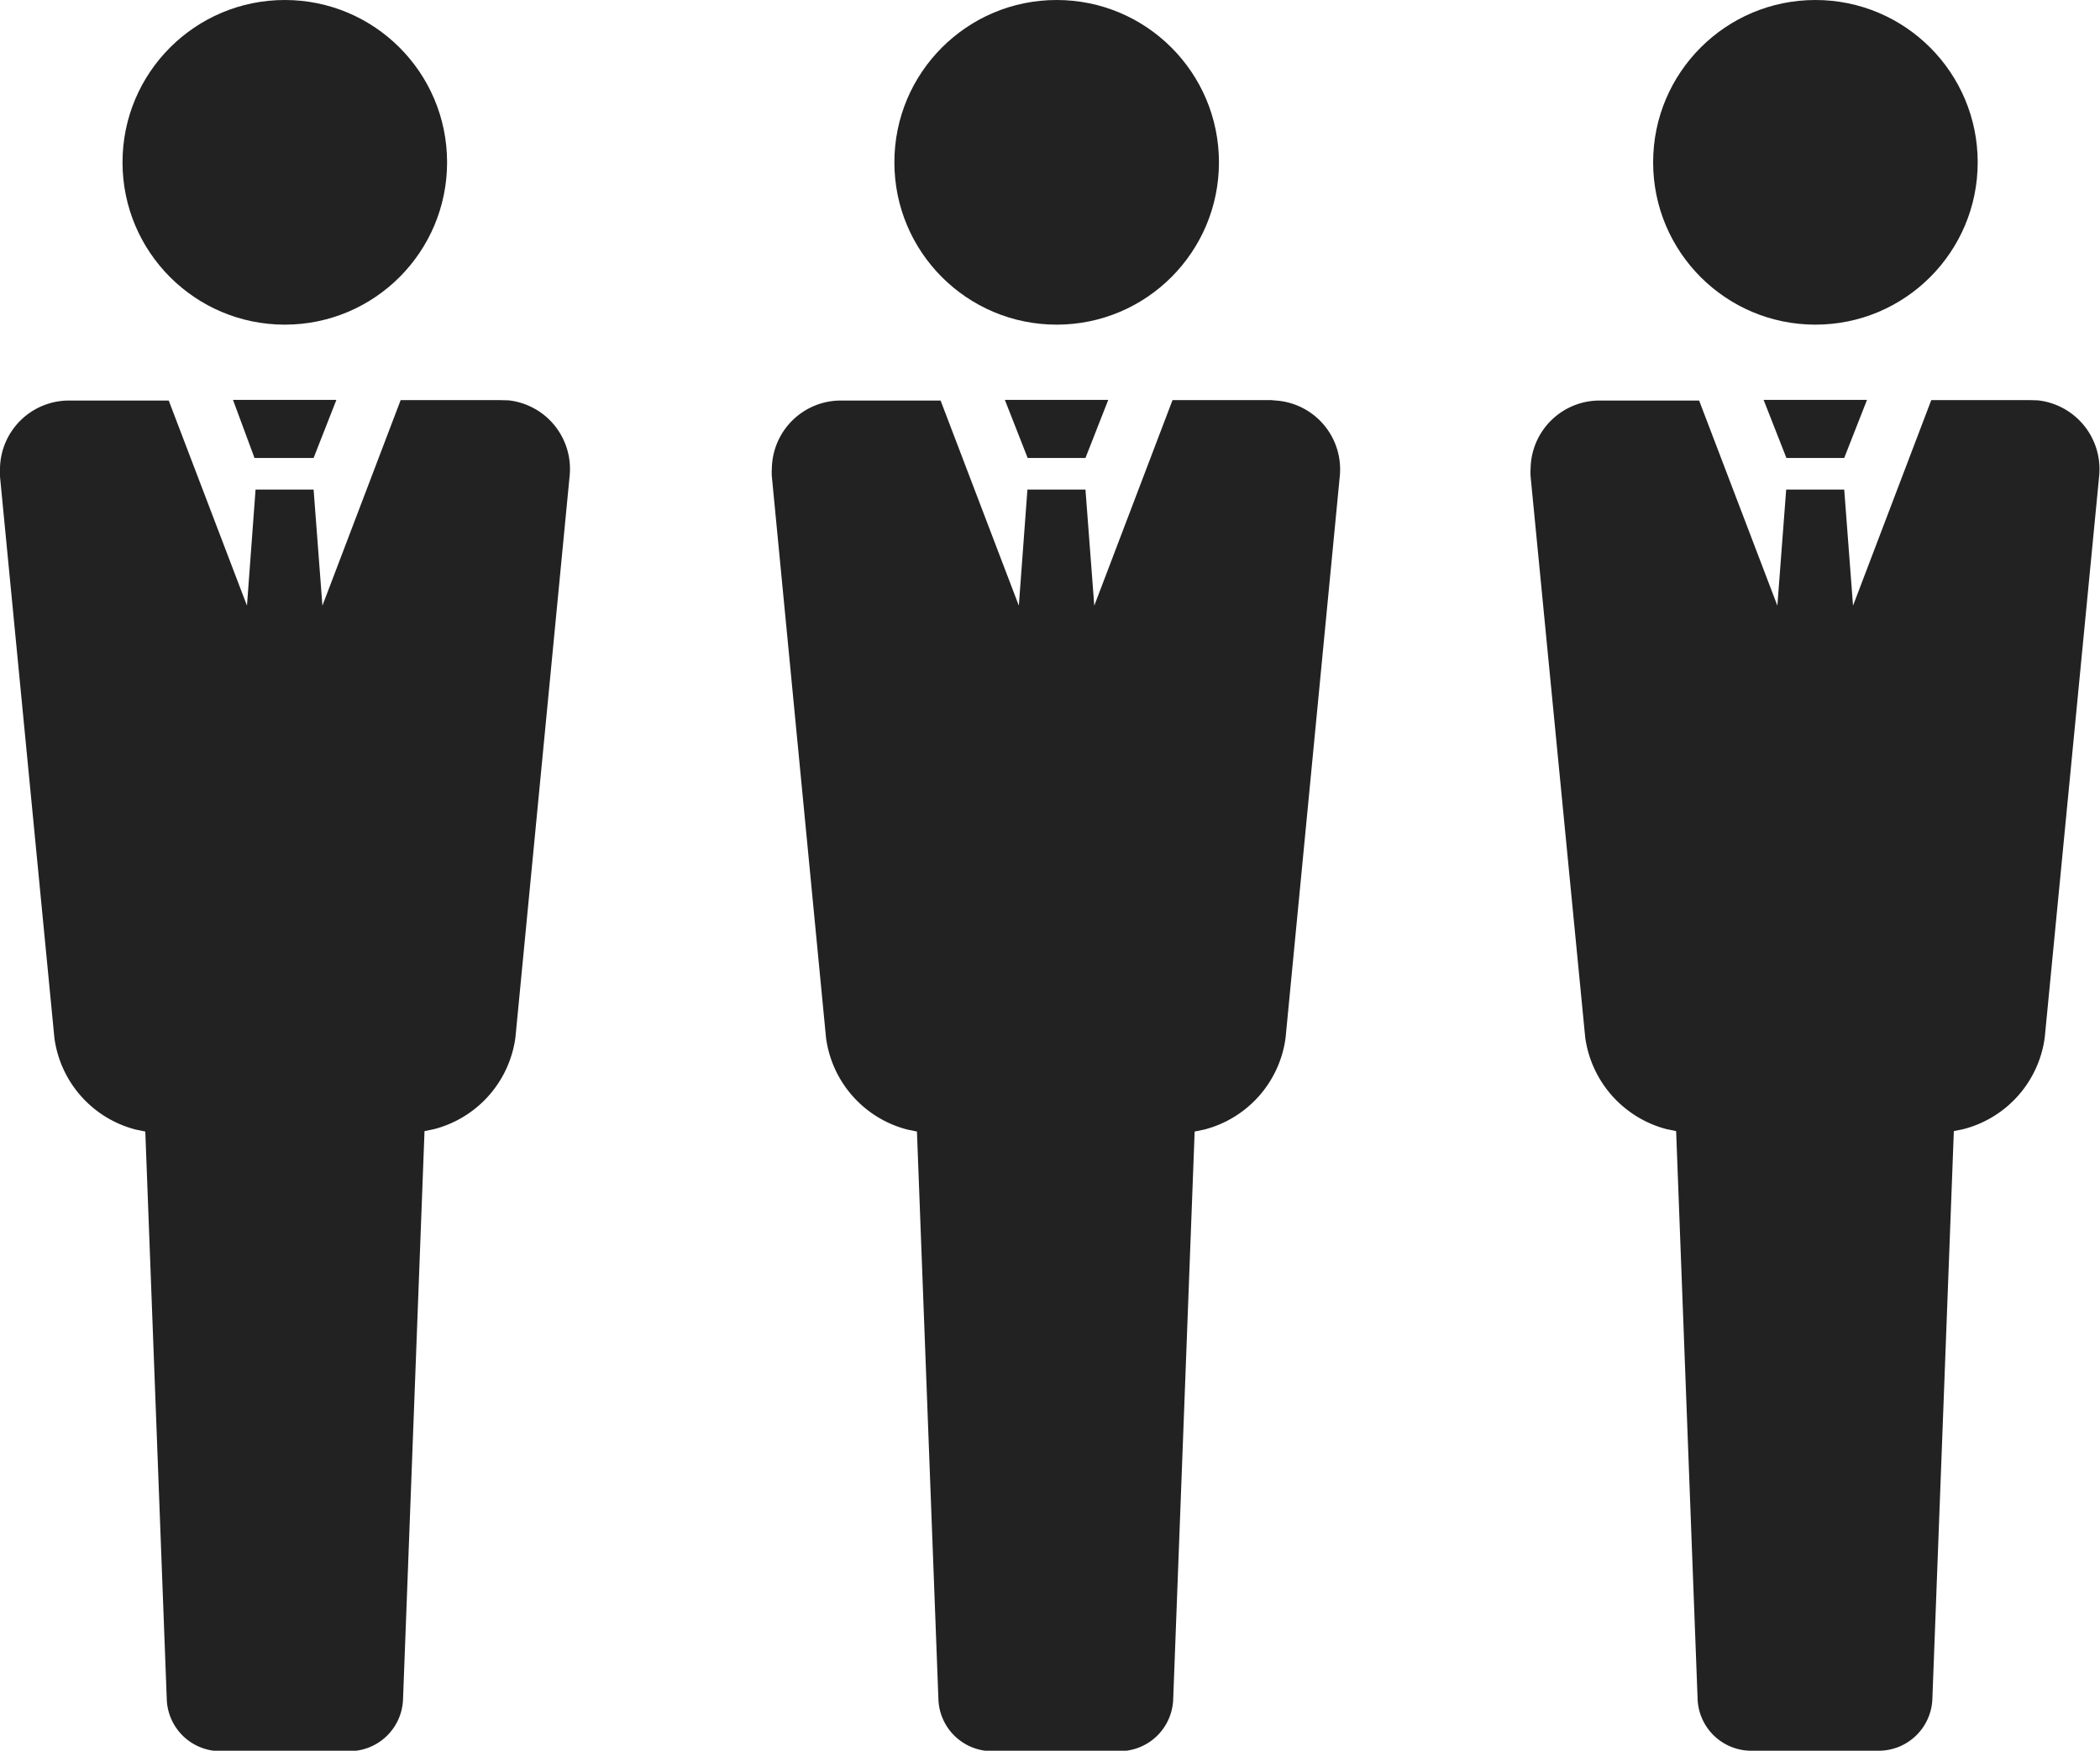 <svg id="レイヤー_1" data-name="レイヤー 1" xmlns="http://www.w3.org/2000/svg" viewBox="0 0 97.7 81.43"><defs><style>.cls-1{fill:#222;}</style></defs><g id="グループ_3450" data-name="グループ 3450"><circle id="楕円形_32" data-name="楕円形 32" class="cls-1" cx="84.46" cy="7.55" r="7.55"/><g id="グループ_3449" data-name="グループ 3449"><path id="パス_5134" data-name="パス 5134" class="cls-1" d="M-57.31-104.56H-61.9L-65.54-95l-.41-5.4h-2.7l-.41,5.4-3.64-9.54h-4.58a3.21,3.21,0,0,0-3.26,3.15,2.55,2.55,0,0,0,0,.39L-78-74.92a5.13,5.13,0,0,0,3.79,4.27l.44.09,1,26.44a2.5,2.5,0,0,0,2.46,2.38h6a2.5,2.5,0,0,0,2.46-2.38l1-26.44.44-.09a5.1,5.1,0,0,0,3.79-4.27l2.53-26.1a3.22,3.22,0,0,0-2.86-3.53Z" transform="translate(151.75 123.17)"/><path id="パス_5135" data-name="パス 5135" class="cls-1" d="M-65.95-101.87l1.06-2.7H-69.7l1.06,2.7Z" transform="translate(151.75 123.17)"/></g></g><g id="グループ_3452" data-name="グループ 3452"><circle id="楕円形_33" data-name="楕円形 33" class="cls-1" cx="13.25" cy="7.55" r="7.55"/><g id="グループ_3451" data-name="グループ 3451"><path id="パス_5136" data-name="パス 5136" class="cls-1" d="M-128.53-104.56h-4.58L-136.75-95l-.41-5.4h-2.7l-.4,5.4-3.64-9.54h-4.59a3.21,3.21,0,0,0-3.26,3.15c0,.13,0,.26,0,.39l2.53,26.1a5.1,5.1,0,0,0,3.79,4.27l.44.09,1,26.44a2.5,2.5,0,0,0,2.46,2.38h6A2.5,2.5,0,0,0-133-44.12l1-26.44.44-.09a5.11,5.11,0,0,0,3.79-4.27l2.52-26.1a3.21,3.21,0,0,0-2.85-3.53Z" transform="translate(151.75 123.17)"/><path id="パス_5137" data-name="パス 5137" class="cls-1" d="M-137.16-101.87l1.06-2.7h-4.81l1,2.7Z" transform="translate(151.75 123.17)"/></g></g><g id="グループ_3469" data-name="グループ 3469"><circle id="楕円形_33-2" data-name="楕円形 33-2" class="cls-1" cx="49.16" cy="7.55" r="7.55"/><g id="グループ_3451-2" data-name="グループ 3451-2"><path id="パス_5136-2" data-name="パス 5136-2" class="cls-1" d="M-92.61-104.56H-97.2L-100.84-95l-.41-5.4h-2.7l-.4,5.4-3.64-9.54h-4.59a3.21,3.21,0,0,0-3.26,3.15,2.55,2.55,0,0,0,0,.39l2.52,26.1a5.1,5.1,0,0,0,3.79,4.27l.44.09,1,26.44a2.5,2.5,0,0,0,2.46,2.38h6a2.5,2.5,0,0,0,2.46-2.38l1-26.44.44-.09a5.1,5.1,0,0,0,3.79-4.27l2.52-26.1a3.21,3.21,0,0,0-2.85-3.53Z" transform="translate(151.75 123.17)"/><path id="パス_5137-2" data-name="パス 5137-2" class="cls-1" d="M-101.25-101.87l1.06-2.7H-105l1.06,2.7Z" transform="translate(151.75 123.17)"/></g></g></svg>